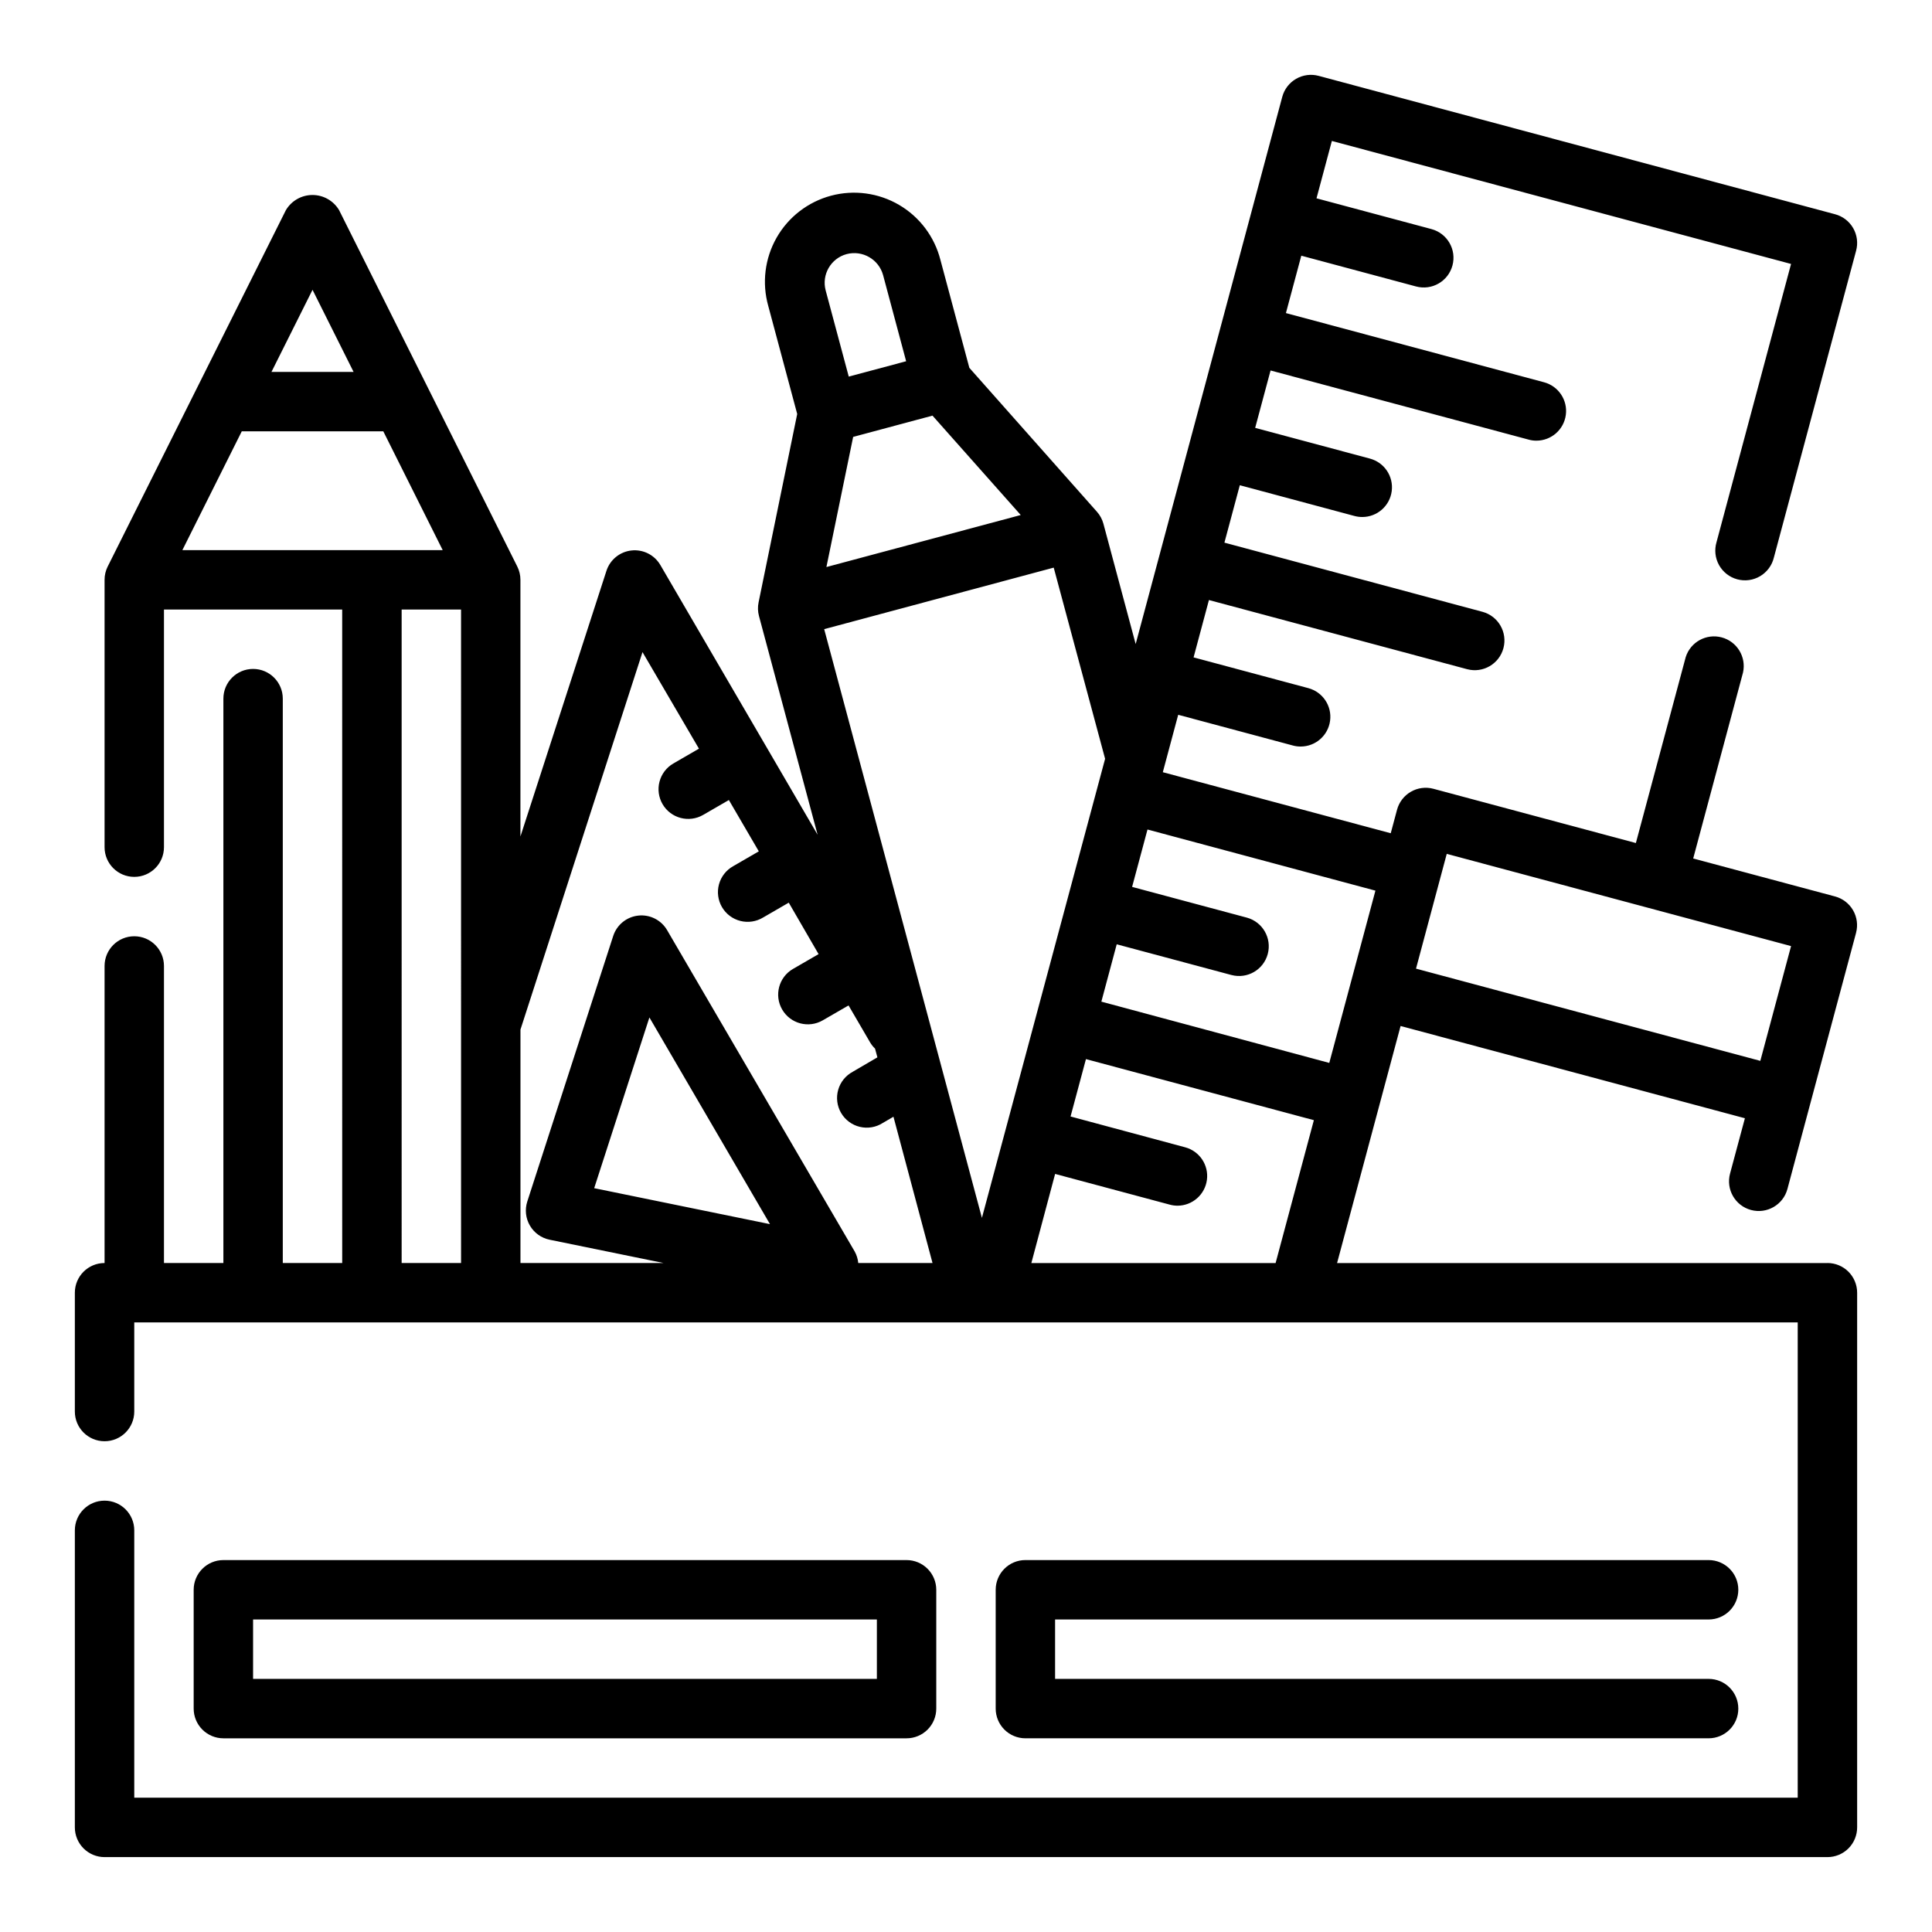 <?xml version="1.0" encoding="UTF-8"?>
<!-- The Best Svg Icon site in the world: iconSvg.co, Visit us! https://iconsvg.co -->
<svg fill="#000000" width="800px" height="800px" version="1.1" viewBox="144 144 512 512" xmlns="http://www.w3.org/2000/svg">
 <g>
  <path d="m628.29 478.72h-129.95l16.832-62.82 91.246 24.449-3.938 14.664v0.004c-1.129 4.199 1.363 8.52 5.562 9.645s8.52-1.367 9.645-5.566l5.961-22.262 12.227-45.617h-0.004c0.543-2.019 0.258-4.168-0.785-5.977-1.043-1.809-2.762-3.129-4.781-3.668l-37.59-10.066 13.211-49.309v-0.004c0.895-4.109-1.598-8.191-5.656-9.277-4.062-1.086-8.262 1.211-9.535 5.215l-13.211 49.281-53.656-14.375c-2.016-0.543-4.164-0.258-5.973 0.785-1.809 1.043-3.129 2.762-3.668 4.777l-1.668 6.219-60.402-16.176 4.078-15.215 30.418 8.148h-0.004c0.664 0.18 1.352 0.27 2.039 0.266 3.953-0.004 7.289-2.93 7.801-6.848 0.516-3.918-1.953-7.606-5.769-8.629l-30.41-8.148 4.07-15.199 68.438 18.332h0.004c4.191 1.102 8.484-1.391 9.602-5.578 1.121-4.184-1.352-8.488-5.531-9.629l-68.41-18.336 4.078-15.215 30.41 8.156c0.664 0.176 1.352 0.266 2.039 0.266 3.949 0.004 7.293-2.926 7.809-6.844 0.516-3.918-1.953-7.609-5.769-8.633l-30.418-8.148 4.078-15.207 68.43 18.332v0.004c0.668 0.18 1.355 0.27 2.047 0.266 3.941-0.016 7.262-2.941 7.773-6.848 0.512-3.906-1.941-7.586-5.742-8.621l-68.438-18.344 4.078-15.207 30.418 8.156c4.199 1.125 8.516-1.367 9.641-5.566 1.125-4.199-1.363-8.516-5.566-9.641l-30.465-8.156 4.07-15.199 121.69 32.594-19.75 73.73c-0.605 2.039-0.363 4.231 0.672 6.086 1.039 1.855 2.781 3.211 4.832 3.762 2.051 0.551 4.238 0.25 6.066-0.84 1.824-1.086 3.133-2.863 3.629-4.93l21.797-81.332c0.543-2.019 0.258-4.168-0.785-5.977-1.043-1.809-2.762-3.129-4.781-3.668l-136.87-36.676c-2.019-0.543-4.168-0.258-5.977 0.785-1.809 1.043-3.129 2.762-3.668 4.781l-38.848 145.01-8.559-31.93v0.004c-0.32-1.168-0.91-2.246-1.715-3.148l-33.801-38.125-7.668-28.613-0.004-0.004c-1.555-6.121-5.496-11.367-10.945-14.559-5.449-3.195-11.953-4.07-18.055-2.438-6.102 1.637-11.293 5.648-14.418 11.137-3.121 5.492-3.914 12.008-2.199 18.086l7.668 28.621-10.234 49.918c-0.25 1.195-0.215 2.434 0.102 3.613l15.539 57.977-41.68-71.492c-1.57-2.68-4.57-4.188-7.656-3.844-3.086 0.34-5.684 2.461-6.633 5.418l-22.789 70.383v-68.02c0-1.223-0.281-2.426-0.828-3.519l-47.23-94.465c-1.48-2.481-4.156-4.004-7.047-4.004-2.887 0-5.562 1.523-7.043 4.004l-47.23 94.465h-0.004c-0.543 1.094-0.828 2.297-0.824 3.519v70.848c0 4.348 3.523 7.871 7.871 7.871 4.348 0 7.871-3.523 7.871-7.871v-62.977h47.23l0.004 173.18h-15.746v-149.57c0-4.348-3.523-7.871-7.871-7.871-4.348 0-7.871 3.523-7.871 7.871v149.57h-15.746v-78.719c0-4.348-3.523-7.875-7.871-7.875-4.348 0-7.871 3.527-7.871 7.875v78.719c-4.348 0-7.875 3.523-7.875 7.871v31.488c0 4.348 3.527 7.871 7.875 7.871 4.348 0 7.871-3.523 7.871-7.871v-23.617h440.83v125.95h-440.83v-70.848c0-4.348-3.523-7.871-7.871-7.871-4.348 0-7.875 3.523-7.875 7.871v78.723c0 2.086 0.832 4.09 2.309 5.566 1.477 1.473 3.477 2.305 5.566 2.305h456.58c2.086 0 4.09-0.832 5.566-2.305 1.473-1.477 2.305-3.481 2.305-5.566v-141.7c0-2.086-0.832-4.09-2.305-5.566-1.477-1.477-3.481-2.305-5.566-2.305zm-210.97 0 6.297-23.617 30.418 8.148c0.664 0.18 1.352 0.27 2.039 0.27 3.938-0.02 7.258-2.945 7.773-6.848 0.512-3.906-1.941-7.59-5.742-8.621l-30.395-8.172 4.078-15.207 60.402 16.184-10.141 37.863zm201.33-83.996-8.148 30.418-91.246-24.441 8.148-30.418zm-110.15-14.695-12.227 45.656-60.402-16.238 4.07-15.199 30.426 8.148v-0.004c4.191 1.102 8.484-1.391 9.602-5.578 1.121-4.188-1.352-8.488-5.531-9.629l-30.418-8.148 4.078-15.207zm-71.637-34.938-32.645 121.66-41.801-156.02 60.828-16.305zm-22.355-64.605-51.5 13.785 7.086-34.488 21.027-5.637zm-46.133-69.148c4.199-1.098 8.5 1.383 9.652 5.566l6.109 22.828-15.207 4.07-6.117-22.828c-1.121-4.195 1.367-8.508 5.562-9.637zm-54.105 105.48 14.957 25.586-6.801 3.938c-1.805 1.051-3.117 2.773-3.648 4.797-0.535 2.019-0.242 4.168 0.809 5.973 2.188 3.758 7.012 5.027 10.77 2.84l6.801-3.938 7.934 13.602-6.801 3.938c-1.844 1.031-3.195 2.762-3.754 4.801-0.555 2.039-0.27 4.215 0.797 6.043 1.062 1.824 2.82 3.144 4.867 3.66 2.051 0.52 4.219 0.191 6.027-0.906l6.801-3.938 7.902 13.637-6.801 3.938v-0.004c-3.758 2.191-5.027 7.012-2.836 10.77 2.191 3.758 7.016 5.023 10.77 2.832l6.809-3.938 5.684 9.746v0.004c0.367 0.625 0.816 1.199 1.34 1.699l0.621 2.312-6.519 3.809 0.004 0.004c-1.895 1.008-3.297 2.742-3.879 4.809-0.586 2.066-0.301 4.277 0.785 6.129 1.086 1.848 2.883 3.176 4.969 3.672 2.09 0.496 4.289 0.117 6.09-1.047l2.809-1.637 10.352 38.77h-19.68c-0.102-1.066-0.418-2.102-0.934-3.039l-49.723-85.184c-1.566-2.684-4.566-4.195-7.656-3.852-3.09 0.34-5.691 2.465-6.637 5.426l-22.758 70.336c-0.691 2.133-0.438 4.453 0.691 6.387 1.129 1.934 3.027 3.297 5.219 3.746l30.219 6.18h-37.941v-61.867zm33.781 151.59-46.586-9.531 14.633-45.242zm-155.72-178.62 15.742-31.488h37.504l15.742 31.488zm34.492-68.988 10.879 21.758h-21.758zm23.617 84.734h15.742l0.004 173.18h-15.746z"/>
  <path d="m384.25 604.67c2.09 0 4.09-0.832 5.566-2.305 1.477-1.477 2.305-3.481 2.305-5.566v-31.488c0-2.09-0.828-4.09-2.305-5.566-1.477-1.477-3.477-2.309-5.566-2.309h-181.05c-4.348 0-7.875 3.527-7.875 7.875v31.488c0 2.086 0.832 4.09 2.309 5.566 1.477 1.473 3.477 2.305 5.566 2.305zm-173.18-31.488h165.31v15.742h-165.31z"/>
  <path d="m596.8 573.18c4.348 0 7.871-3.523 7.871-7.871s-3.523-7.875-7.871-7.875h-181.06c-4.348 0-7.871 3.527-7.871 7.875v31.488c0 2.086 0.828 4.09 2.305 5.566 1.477 1.473 3.481 2.305 5.566 2.305h181.06c4.348 0 7.871-3.523 7.871-7.871 0-4.348-3.523-7.875-7.871-7.875h-173.19v-15.742z"/>
 </g>
</svg>